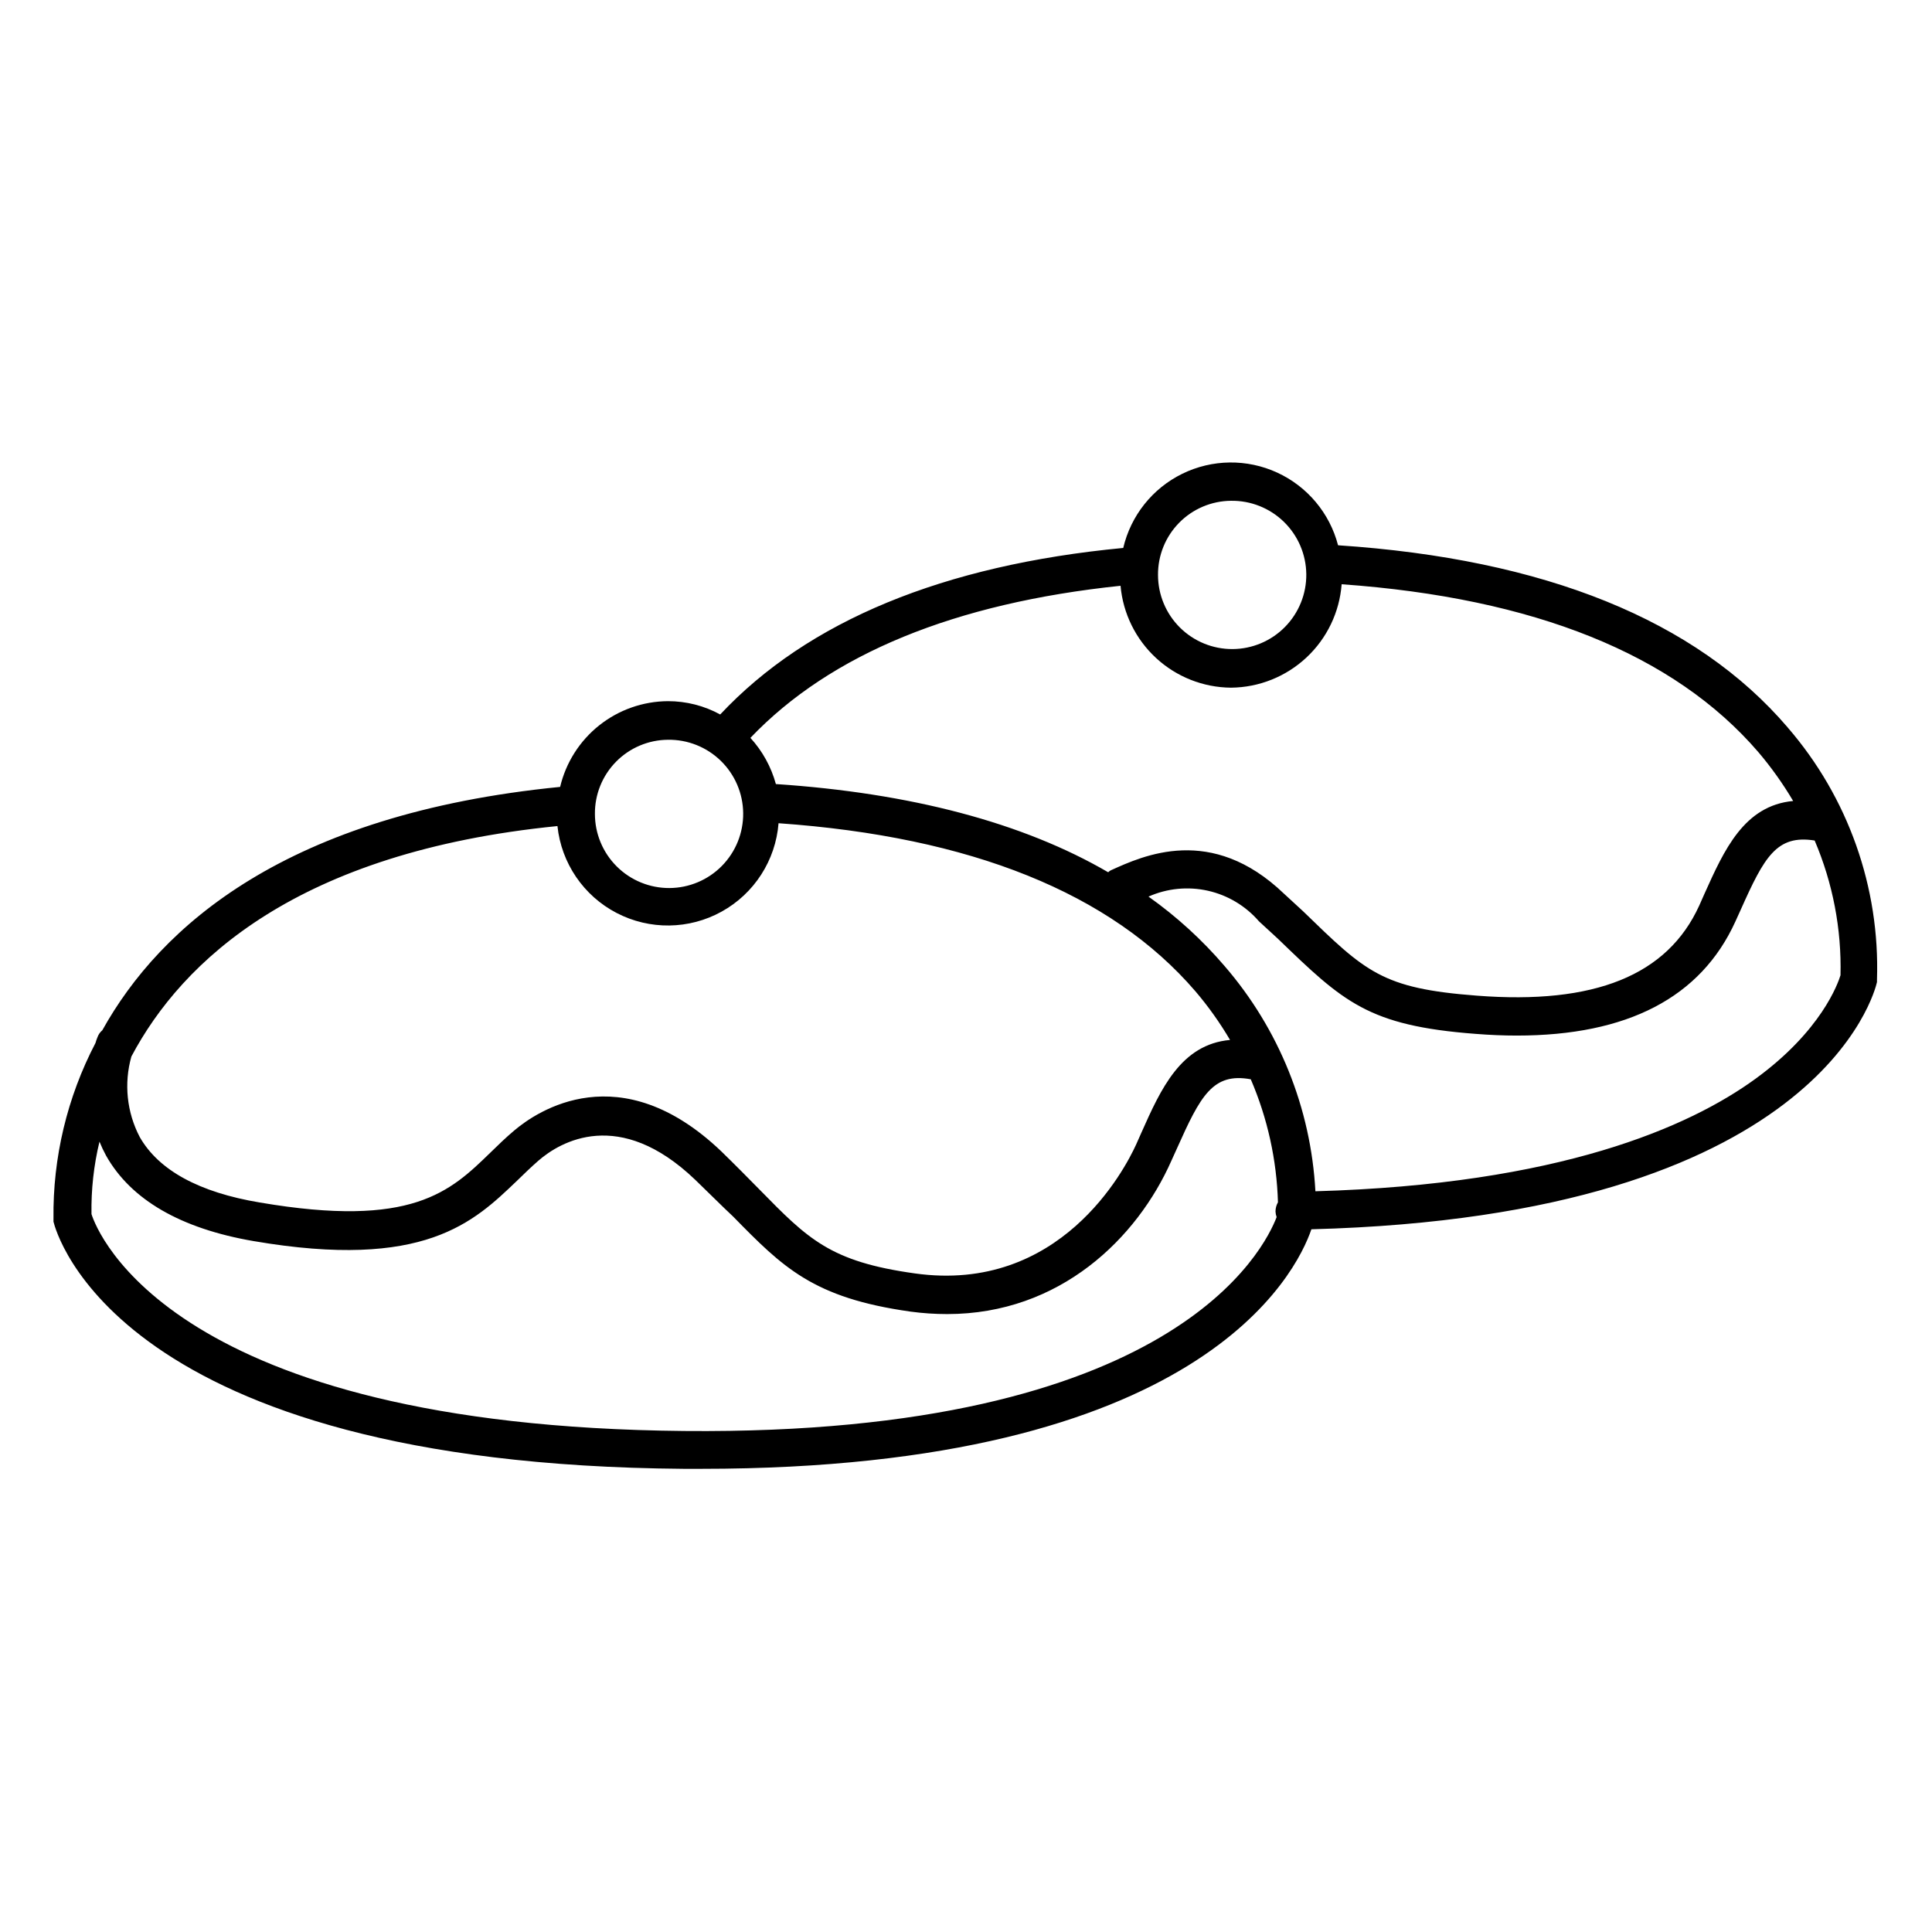 <?xml version="1.0" encoding="UTF-8"?>
<!-- Uploaded to: ICON Repo, www.iconrepo.com, Generator: ICON Repo Mixer Tools -->
<svg fill="#000000" width="800px" height="800px" version="1.1" viewBox="144 144 512 512" xmlns="http://www.w3.org/2000/svg">
 <path d="m617.75 336.77c-24.336-28.465-64.438-44.637-119.15-48.266-2.215-8.52-8.141-15.59-16.141-19.266s-17.227-3.559-25.133 0.312c-7.906 3.871-13.652 11.09-15.656 19.66-47.66 4.535-83.582 19.348-106.81 44.133-4.246-2.324-9.012-3.535-13.855-3.527-6.617 0.039-13.035 2.297-18.215 6.418-5.18 4.121-8.824 9.863-10.352 16.305-72.547 7.156-105.95 36.879-121.32 64.488-0.602 0.508-1.055 1.168-1.309 1.914-0.199 0.477-0.367 0.965-0.504 1.461-7.508 14.375-11.332 30.387-11.133 46.602v0.754c0.656 2.621 16.625 64.336 167.01 65.496h4.684c132.35 0 157.64-51.742 161.67-63.48 134.57-3.527 149.33-63.027 149.88-65.496l0.004 0.004c0.02-0.219 0.02-0.438 0-0.656 0.805-24.469-7.652-48.344-23.68-66.855zm-147.52-60.055c5.227-0.078 10.27 1.926 14.016 5.578 3.742 3.648 5.879 8.641 5.934 13.867 0.055 5.227-1.98 10.262-5.648 13.988-3.668 3.727-8.668 5.836-13.898 5.863-5.227 0.027-10.25-2.031-13.957-5.719s-5.793-8.699-5.793-13.93c-0.039-5.168 1.977-10.145 5.606-13.828 3.625-3.688 8.57-5.777 13.742-5.82zm0 49.523v0.004c7.43-0.066 14.566-2.922 19.996-7.996 5.43-5.074 8.758-12.004 9.324-19.414 50.984 3.629 88.117 18.539 110.43 44.488 3.438 4.047 6.523 8.379 9.223 12.949-13 1.211-18.289 13-23.477 24.535l-1.41 3.176c-8.414 18.488-27.711 26.301-58.945 23.879-25.191-1.914-29.422-6.246-46.098-22.418l-5.039-4.637c-19.195-18.391-37.23-10.078-45.898-6.144v-0.004c-0.242 0.137-0.465 0.305-0.656 0.504-22.57-13.148-52.395-21.008-88.066-23.375-1.246-4.559-3.562-8.758-6.75-12.242 21.262-22.27 54.211-35.719 98.09-40.305 0.652 7.332 4.012 14.16 9.422 19.152s12.488 7.793 19.852 7.852zm-149.23 13.809c5.231-0.082 10.273 1.926 14.016 5.574 3.746 3.648 5.883 8.641 5.934 13.867 0.055 5.231-1.977 10.262-5.644 13.988-3.668 3.727-8.672 5.836-13.898 5.863-5.231 0.027-10.254-2.031-13.961-5.719-3.707-3.688-5.789-8.699-5.789-13.926-0.043-5.172 1.973-10.148 5.602-13.832 3.629-3.688 8.574-5.777 13.742-5.816zm-29.27 22.871c1.031 9.816 6.914 18.465 15.672 23.023 8.754 4.562 19.215 4.426 27.848-0.359 8.637-4.781 14.297-13.578 15.074-23.418 50.984 3.578 88.117 18.539 110.43 44.488v-0.004c3.445 4.039 6.531 8.371 9.219 12.949-13 1.16-18.34 13-23.477 24.535l-1.41 3.176c-3.023 6.648-20.152 39.551-58.645 34.16-22.469-3.125-28.312-9.117-41.211-22.27-2.922-2.973-6.195-6.297-10.078-10.078-26.801-25.594-48.82-10.68-54.914-5.492-2.215 1.863-4.231 3.828-6.246 5.793-10.68 10.379-20.758 20.152-61.164 13.25-16.02-2.668-26.75-8.516-31.789-17.332-3.445-6.574-4.238-14.219-2.219-21.359 13.504-25.441 44.086-54.211 112.91-61.062zm33.656 160.31c-135.78-1.258-155.63-52.699-157.14-57.484-0.109-6.461 0.602-12.914 2.117-19.195 0.516 1.273 1.102 2.519 1.762 3.727 6.602 11.688 19.75 19.297 39.047 22.621 45.344 7.758 58.391-5.039 69.828-15.973 1.863-1.812 3.727-3.629 5.691-5.34 5.793-5.039 21.41-14.207 41.516 5.039 3.727 3.578 6.953 6.852 10.078 9.773 13.199 13.453 21.16 21.562 47.004 25.191 3.223 0.438 6.469 0.656 9.723 0.656 29.926 0 50.383-20.152 59.449-40.707l1.461-3.223c6.195-13.855 9.473-20.152 19.547-18.289 4.438 10.312 6.879 21.371 7.203 32.594-0.418 0.738-0.641 1.57-0.652 2.418 0.023 0.52 0.125 1.027 0.301 1.512-3.172 8.215-26.902 57.891-156.94 56.68zm306.36-120.76c-0.656 2.117-5.039 14.711-22.57 27.457-17.531 12.746-51.941 27.961-116.58 29.773-1.191-22.02-9.664-43.016-24.082-59.699-5.934-6.938-12.703-13.113-20.152-18.391 4.938-2.191 10.449-2.734 15.719-1.559 5.269 1.18 10.02 4.023 13.555 8.109l5.039 4.637c17.332 16.727 23.832 23.023 52.348 25.191 3.777 0.301 7.457 0.453 10.934 0.453 29.32 0 48.77-10.078 57.938-30.23l1.461-3.223c6.195-13.855 9.473-19.852 19.547-18.238l-0.004-0.004c4.816 11.281 7.152 23.461 6.852 35.723z"/>
</svg>